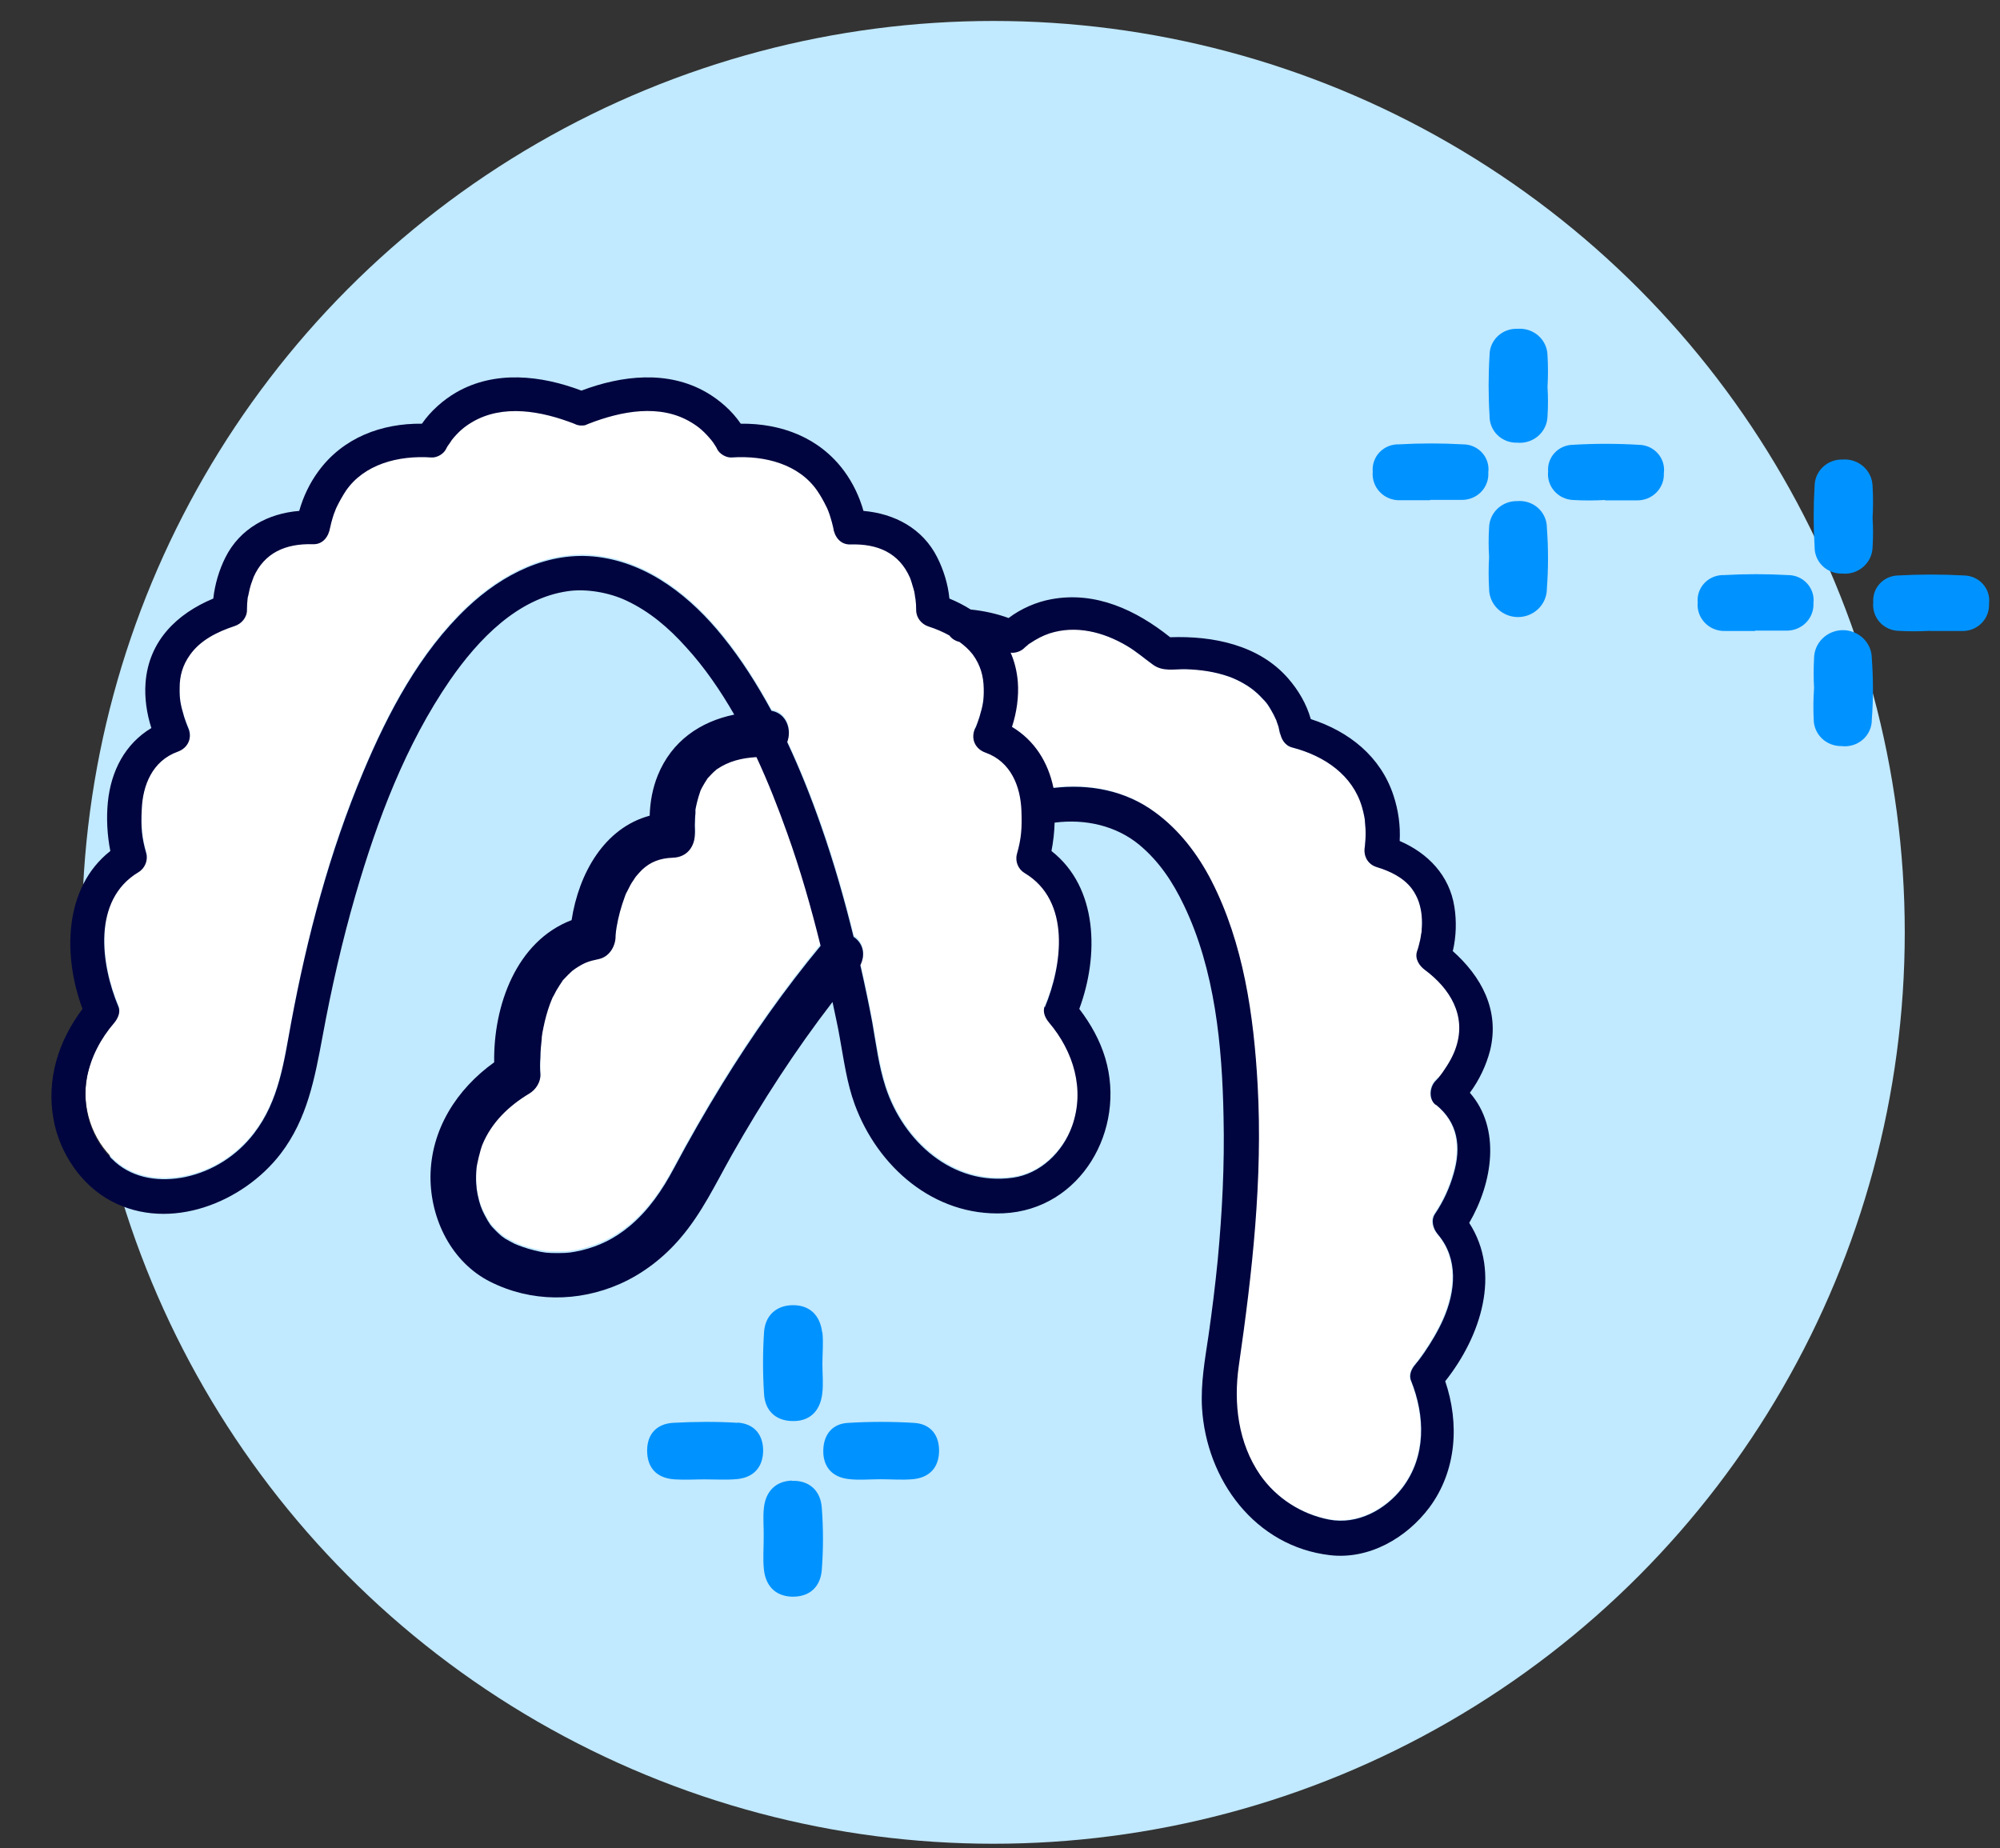 <svg width="79" height="73" viewBox="0 0 79 73" fill="none" xmlns="http://www.w3.org/2000/svg">
<rect x="0" y="0" width="79" height="73" fill="#333333" stroke="none"/>
<circle cx="39.238" cy="36.828" r="36" fill="#C1E9FF"/>
<g clip-path="url(#clip0_8779_571)">
<path d="M40.492 34.426C40.235 34.276 40.102 33.958 40.182 33.675C40.359 33.048 40.394 32.642 40.359 31.953C40.324 30.999 39.942 30.028 38.941 29.665C38.516 29.515 38.338 29.091 38.542 28.685C38.542 28.667 38.551 28.667 38.56 28.659C38.613 28.526 38.657 28.393 38.702 28.261C38.843 27.793 38.879 27.59 38.87 27.13C38.861 26.671 38.746 26.221 38.436 25.805C38.294 25.611 38.108 25.452 37.913 25.311C37.736 25.276 37.603 25.187 37.514 25.055C37.248 24.913 36.965 24.79 36.681 24.701C36.407 24.613 36.185 24.366 36.194 24.057C36.194 23.915 36.185 23.774 36.167 23.633C36.167 23.588 36.15 23.5 36.141 23.465C36.123 23.377 36.105 23.297 36.079 23.209C36.052 23.12 36.034 23.032 35.999 22.944C35.964 22.846 35.937 22.758 35.937 22.767C35.511 21.804 34.678 21.424 33.58 21.46C33.181 21.469 32.959 21.142 32.906 20.788C32.915 20.877 32.95 21.151 32.906 20.788C32.871 20.656 32.844 20.523 32.8 20.391C32.773 20.303 32.738 20.223 32.711 20.135C32.711 20.126 32.685 20.064 32.676 20.047C32.658 20.02 32.649 19.985 32.64 19.958C32.534 19.746 32.419 19.543 32.286 19.34C31.568 18.298 30.23 17.935 28.909 18.024C28.697 18.041 28.431 17.891 28.333 17.697C28.316 17.653 28.289 17.617 28.262 17.573C28.227 17.529 28.201 17.476 28.165 17.423C28.147 17.397 28.121 17.361 28.103 17.344C27.828 17.017 27.607 16.814 27.297 16.628C26.074 15.895 24.541 16.178 23.229 16.69C23.167 16.716 23.096 16.743 23.025 16.752C23.008 16.752 22.99 16.752 22.963 16.752C22.937 16.752 22.928 16.752 22.901 16.752C22.83 16.752 22.768 16.725 22.697 16.69C21.386 16.178 19.853 15.886 18.63 16.628C18.32 16.814 18.098 17.008 17.832 17.335C17.85 17.317 17.708 17.52 17.673 17.573C17.646 17.609 17.628 17.653 17.602 17.697C17.504 17.891 17.238 18.041 17.026 18.024C15.705 17.935 14.367 18.298 13.649 19.34C13.508 19.543 13.392 19.755 13.286 19.976C13.215 20.126 13.277 19.976 13.224 20.126C13.189 20.214 13.162 20.311 13.127 20.4C13.091 20.523 13.056 20.656 13.029 20.78C13.011 20.859 12.976 21.124 13.029 20.762C12.985 21.106 12.754 21.442 12.356 21.433C11.266 21.398 10.424 21.787 9.998 22.741C9.998 22.741 9.998 22.743 9.998 22.749C9.998 22.749 9.998 22.767 9.981 22.794C9.963 22.846 9.945 22.891 9.927 22.944C9.901 23.032 9.874 23.12 9.848 23.209C9.83 23.288 9.812 23.377 9.794 23.456C9.794 23.5 9.777 23.535 9.777 23.58C9.759 23.721 9.741 23.871 9.75 24.021C9.75 24.322 9.537 24.578 9.263 24.666C8.598 24.887 7.916 25.214 7.499 25.805C7.207 26.221 7.101 26.645 7.092 27.104C7.092 27.572 7.118 27.784 7.269 28.261C7.304 28.385 7.357 28.508 7.402 28.632C7.402 28.641 7.402 28.641 7.42 28.659C7.623 29.065 7.446 29.489 7.021 29.639C6.01 30.001 5.638 30.982 5.603 31.927C5.576 32.616 5.603 33.022 5.78 33.649C5.86 33.941 5.727 34.25 5.47 34.4C3.653 35.495 3.981 38.03 4.681 39.708C4.779 39.938 4.655 40.194 4.513 40.353C3.981 40.98 3.6 41.696 3.441 42.499C3.201 43.71 3.627 45.026 4.557 45.847C5.31 46.519 6.365 46.633 7.313 46.439C8.403 46.218 9.369 45.591 10.043 44.708C11.026 43.427 11.212 41.881 11.505 40.344C12.134 36.961 13.011 33.605 14.358 30.425C15.342 28.084 16.591 25.717 18.453 23.951C19.844 22.634 21.66 21.698 23.619 21.945C25.648 22.202 27.314 23.553 28.564 25.099C29.299 26.009 29.92 26.998 30.478 28.023C31.081 28.128 31.293 28.782 31.098 29.259C31.603 30.337 32.047 31.45 32.445 32.571C32.95 34.011 33.367 35.477 33.73 36.953C33.775 36.979 33.81 37.014 33.854 37.05C34.147 37.341 34.156 37.739 33.996 38.074C34.164 38.825 34.333 39.576 34.466 40.336C34.625 41.184 34.732 42.049 34.998 42.879C35.689 45.035 37.647 46.801 40.022 46.474C41.103 46.324 41.989 45.467 42.362 44.434C42.876 42.994 42.415 41.484 41.449 40.344C41.307 40.176 41.183 39.92 41.281 39.7C41.981 38.03 42.317 35.486 40.492 34.391" fill="white"/>
<path d="M56.816 42.578C56.816 42.578 56.887 42.49 56.922 42.446C56.94 42.428 56.966 42.393 56.993 42.349C57.223 42.022 57.409 41.686 57.525 41.342C57.923 40.105 57.285 39.054 56.293 38.312C56.062 38.144 55.876 37.861 55.983 37.561C56.036 37.411 56.071 37.261 56.107 37.102C56.124 37.031 56.133 36.96 56.142 36.89C56.142 36.837 56.151 36.793 56.16 36.74C56.178 36.545 56.178 36.36 56.16 36.166C56.151 36.051 56.107 35.821 56.045 35.618C55.992 35.459 55.894 35.264 55.77 35.097C55.433 34.646 54.91 34.408 54.388 34.249C54.015 34.143 53.847 33.789 53.918 33.427C53.918 33.427 53.918 33.427 53.918 33.419C53.918 33.286 53.944 33.154 53.944 33.021C53.944 32.827 53.944 32.623 53.918 32.429C53.918 32.411 53.918 32.411 53.918 32.403C53.918 32.403 53.918 32.403 53.918 32.394C53.918 32.341 53.9 32.288 53.891 32.235C53.865 32.111 53.838 31.988 53.803 31.873C53.439 30.627 52.332 29.859 51.047 29.523C50.736 29.444 50.595 29.17 50.559 28.878C50.603 29.258 50.533 28.808 50.497 28.702C50.48 28.64 50.462 28.587 50.435 28.525C50.435 28.499 50.417 28.472 50.409 28.446C50.346 28.304 50.276 28.163 50.187 28.03C50.072 27.836 50.028 27.783 49.939 27.677C49.815 27.545 49.691 27.412 49.549 27.297C49.301 27.085 48.902 26.856 48.53 26.723C47.98 26.529 47.404 26.441 46.819 26.423C46.368 26.414 45.916 26.52 45.526 26.246C45.18 25.999 44.87 25.725 44.498 25.504C43.558 24.948 42.468 24.665 41.431 25.01C41.175 25.089 40.944 25.213 40.652 25.407C40.625 25.425 40.607 25.442 40.59 25.451C40.563 25.469 40.545 25.487 40.519 25.513C40.492 25.531 40.474 25.557 40.448 25.575C40.315 25.707 40.093 25.796 39.898 25.76C40.049 26.105 40.147 26.485 40.182 26.909C40.226 27.492 40.138 28.119 39.952 28.693C40.838 29.232 41.378 30.08 41.591 31.104C43 30.936 44.427 31.201 45.605 32.067C46.562 32.765 47.289 33.728 47.83 34.77C49.097 37.243 49.514 40.105 49.655 42.843C49.859 46.571 49.443 50.254 48.911 53.928C48.698 55.412 48.884 56.984 49.753 58.239C50.391 59.157 51.383 59.793 52.482 60.005C53.599 60.217 54.698 59.626 55.371 58.76C56.328 57.514 56.275 55.925 55.717 54.529C55.628 54.308 55.743 54.043 55.885 53.884C55.929 53.84 55.965 53.787 56 53.743C56.018 53.725 56.018 53.716 56.018 53.716C56.018 53.708 56.027 53.699 56.045 53.672C56.107 53.593 56.169 53.504 56.222 53.425C56.514 53.01 56.771 52.568 56.975 52.109C57.463 51.005 57.596 49.715 56.763 48.735C56.576 48.514 56.479 48.187 56.656 47.931C56.993 47.436 57.232 46.897 57.392 46.332C57.693 45.29 57.569 44.318 56.683 43.612C56.399 43.382 56.452 42.905 56.683 42.666C56.718 42.631 56.754 42.587 56.789 42.552" fill="white"/>
<path d="M29.888 29.836C29.294 29.871 28.798 30.004 28.328 30.313C28.284 30.348 28.39 30.242 28.266 30.366C28.222 30.41 28.177 30.445 28.133 30.49C28.08 30.543 28.035 30.596 27.982 30.649C27.965 30.666 27.974 30.657 27.965 30.666C27.965 30.666 27.965 30.666 27.947 30.693C27.867 30.808 27.805 30.922 27.734 31.046C27.725 31.064 27.699 31.117 27.681 31.152C27.672 31.178 27.663 31.205 27.654 31.232C27.584 31.452 27.521 31.682 27.477 31.912C27.477 31.912 27.477 31.921 27.477 31.929C27.468 32.062 27.468 32.044 27.477 32C27.477 32.018 27.477 32.035 27.477 32.053C27.477 32.15 27.468 32.247 27.459 32.336C27.459 32.468 27.459 32.601 27.459 32.742C27.459 32.857 27.513 33.157 27.442 32.698C27.521 33.272 27.22 33.811 26.582 33.819C26.068 33.828 25.687 33.978 25.368 34.297C25.279 34.385 25.2 34.473 25.12 34.57C25.111 34.597 24.987 34.773 24.96 34.809C24.89 34.924 24.836 35.038 24.774 35.162C24.757 35.189 24.748 35.224 24.73 35.251C24.721 35.277 24.703 35.321 24.695 35.339C24.544 35.745 24.429 36.16 24.358 36.593C24.349 36.655 24.34 36.725 24.331 36.752C24.331 36.734 24.331 36.699 24.34 36.637C24.34 36.699 24.322 36.752 24.322 36.814C24.322 36.867 24.314 36.92 24.305 36.964C24.287 37.344 24.048 37.733 23.649 37.821C23.224 37.918 23.064 37.98 22.727 38.192C22.727 38.192 22.621 38.271 22.594 38.289C22.541 38.333 22.488 38.386 22.435 38.439C22.373 38.501 22.32 38.563 22.258 38.625C22.24 38.651 22.231 38.66 22.222 38.66C22.222 38.66 22.222 38.66 22.222 38.678C22.134 38.801 22.045 38.934 21.974 39.066C21.93 39.137 21.894 39.216 21.859 39.287C21.85 39.305 21.814 39.384 21.797 39.411C21.682 39.684 21.593 39.976 21.522 40.267C21.487 40.418 21.451 40.568 21.425 40.718C21.416 40.78 21.407 40.842 21.398 40.904C21.398 40.904 21.398 40.912 21.398 40.921C21.398 40.93 21.398 40.939 21.398 40.956C21.371 41.204 21.354 41.451 21.345 41.698C21.345 41.919 21.336 42.14 21.345 42.361C21.371 42.67 21.159 42.97 20.902 43.129C20.095 43.615 19.422 44.269 19.058 45.134C18.97 45.346 18.828 45.938 18.819 46.106C18.793 46.504 18.819 46.857 18.863 47.113C18.943 47.493 19.014 47.687 19.147 47.934C19.333 48.279 19.369 48.332 19.608 48.57C19.679 48.641 19.75 48.703 19.821 48.765C19.847 48.782 19.936 48.844 19.945 48.853C20.069 48.924 20.193 48.994 20.317 49.056C20.485 49.145 20.778 49.251 21.106 49.321C21.504 49.418 21.611 49.427 22.054 49.427C22.461 49.427 22.603 49.41 22.958 49.321C23.667 49.153 24.278 48.853 24.863 48.367C25.625 47.74 26.157 46.945 26.618 46.08C27.22 44.949 27.858 43.836 28.532 42.741C29.701 40.842 30.995 39.013 32.413 37.291C32.041 35.789 31.616 34.297 31.093 32.839C30.738 31.841 30.34 30.825 29.879 29.836" fill="white"/>
<path d="M32.476 52.633C32.396 51.953 31.98 51.538 31.288 51.555C30.641 51.573 30.225 51.979 30.18 52.615C30.127 53.428 30.127 54.249 30.18 55.062C30.216 55.707 30.624 56.113 31.279 56.131C31.971 56.157 32.387 55.751 32.476 55.071C32.529 54.682 32.485 54.285 32.485 53.887C32.485 53.463 32.529 53.039 32.485 52.624" fill="#0093FF"/>
<path d="M31.282 58.484C30.644 58.502 30.245 58.908 30.175 59.553C30.13 59.942 30.175 60.339 30.166 60.737C30.166 61.161 30.13 61.585 30.175 62C30.245 62.636 30.618 63.042 31.273 63.069C31.974 63.086 32.408 62.689 32.461 62.009C32.523 61.196 32.523 60.375 32.461 59.562C32.417 58.882 31.965 58.467 31.282 58.493" fill="#0093FF"/>
<path d="M36.109 56.204C35.241 56.151 34.363 56.151 33.495 56.204C32.875 56.239 32.538 56.663 32.52 57.273C32.502 57.926 32.857 58.341 33.504 58.421C33.92 58.474 34.346 58.43 34.771 58.43C35.196 58.43 35.622 58.465 36.038 58.43C36.694 58.377 37.075 57.988 37.093 57.343C37.111 56.698 36.765 56.239 36.1 56.204" fill="#0093FF"/>
<path d="M29.134 56.201C28.292 56.148 27.441 56.156 26.599 56.201C25.944 56.236 25.562 56.642 25.562 57.296C25.562 57.994 25.952 58.391 26.652 58.435C27.042 58.462 27.441 58.435 27.831 58.435C28.256 58.435 28.682 58.462 29.098 58.426C29.754 58.365 30.126 57.976 30.144 57.322C30.153 56.669 29.79 56.236 29.134 56.192" fill="#0093FF"/>
<path d="M56.713 43.632C57.6 44.339 57.724 45.31 57.422 46.352C57.263 46.918 57.015 47.456 56.687 47.942C56.51 48.198 56.607 48.534 56.793 48.755C57.626 49.727 57.493 51.025 57.006 52.12C56.802 52.58 56.536 53.021 56.253 53.436C56.191 53.525 56.129 53.604 56.075 53.684C56.058 53.71 56.049 53.719 56.04 53.728C56.04 53.728 56.04 53.728 56.022 53.754C55.978 53.798 55.942 53.851 55.907 53.896C55.756 54.063 55.641 54.32 55.739 54.54C56.297 55.936 56.341 57.526 55.393 58.771C54.728 59.637 53.621 60.238 52.504 60.026C51.405 59.814 50.413 59.178 49.775 58.259C48.906 56.996 48.72 55.432 48.933 53.949C49.465 50.265 49.881 46.582 49.677 42.863C49.526 40.125 49.119 37.263 47.852 34.79C47.311 33.739 46.584 32.785 45.627 32.087C44.458 31.222 43.031 30.957 41.613 31.125C41.4 30.1 40.86 29.243 39.973 28.713C40.16 28.139 40.248 27.521 40.204 26.929C40.168 26.505 40.071 26.125 39.92 25.781C40.115 25.807 40.346 25.719 40.47 25.586C40.487 25.569 40.514 25.542 40.541 25.525C40.567 25.507 40.585 25.489 40.611 25.463C40.629 25.445 40.656 25.427 40.673 25.419C40.966 25.224 41.196 25.109 41.453 25.021C42.49 24.685 43.58 24.959 44.52 25.516C44.892 25.737 45.202 26.01 45.547 26.258C45.937 26.54 46.38 26.425 46.833 26.434C47.417 26.452 47.993 26.532 48.543 26.726C48.915 26.858 49.314 27.088 49.562 27.3C49.704 27.415 49.828 27.547 49.952 27.68C50.041 27.777 50.085 27.839 50.2 28.033C50.28 28.166 50.351 28.307 50.413 28.448C50.422 28.475 50.43 28.501 50.439 28.528C50.457 28.59 50.484 28.643 50.501 28.704C50.528 28.802 50.608 29.261 50.554 28.881C50.59 29.172 50.741 29.446 51.042 29.526C52.336 29.861 53.434 30.63 53.798 31.875C53.833 31.99 53.86 32.114 53.886 32.237C53.895 32.291 53.904 32.343 53.913 32.397C53.913 32.405 53.913 32.405 53.913 32.405C53.913 32.405 53.913 32.414 53.913 32.432C53.931 32.626 53.949 32.829 53.94 33.024C53.94 33.156 53.922 33.289 53.913 33.421C53.913 33.421 53.913 33.421 53.913 33.43C53.842 33.792 54.011 34.137 54.383 34.251C54.906 34.41 55.428 34.658 55.765 35.099C55.889 35.267 55.987 35.462 56.04 35.62C56.111 35.824 56.146 36.044 56.155 36.168C56.173 36.354 56.173 36.548 56.155 36.733C56.155 36.786 56.155 36.831 56.137 36.884C56.129 36.963 56.111 37.034 56.102 37.104C56.066 37.255 56.031 37.413 55.978 37.564C55.871 37.864 56.058 38.147 56.288 38.315C57.281 39.056 57.919 40.108 57.52 41.344C57.413 41.689 57.218 42.024 56.988 42.351C56.953 42.395 56.926 42.431 56.917 42.448C56.882 42.492 56.846 42.537 56.811 42.581C56.776 42.616 56.74 42.66 56.705 42.696C56.474 42.925 56.421 43.411 56.705 43.641M41.267 39.745C41.17 39.975 41.294 40.222 41.436 40.39C42.402 41.53 42.862 43.031 42.348 44.48C41.976 45.522 41.081 46.37 40.009 46.52C37.634 46.856 35.675 45.089 34.975 42.925C34.709 42.104 34.603 41.238 34.453 40.381C34.311 39.622 34.151 38.871 33.983 38.129C34.151 37.793 34.142 37.396 33.841 37.104C33.806 37.069 33.761 37.034 33.717 37.007C33.354 35.532 32.937 34.066 32.432 32.626C32.042 31.504 31.599 30.391 31.094 29.314C31.28 28.837 31.076 28.183 30.474 28.077C29.915 27.053 29.295 26.063 28.559 25.154C27.319 23.608 25.644 22.256 23.614 22C21.656 21.753 19.839 22.689 18.448 24.005C16.587 25.772 15.338 28.139 14.354 30.48C13.016 33.66 12.13 37.016 11.5 40.399C11.217 41.936 11.022 43.482 10.038 44.763C9.365 45.646 8.399 46.264 7.309 46.494C6.361 46.688 5.315 46.573 4.553 45.902C3.622 45.08 3.206 43.773 3.436 42.554C3.596 41.751 3.977 41.026 4.508 40.408C4.65 40.24 4.774 39.984 4.677 39.763C3.977 38.094 3.64 35.55 5.465 34.455C5.722 34.304 5.855 33.986 5.776 33.704C5.598 33.086 5.563 32.67 5.598 31.981C5.634 31.027 6.015 30.056 7.016 29.694C7.442 29.544 7.619 29.119 7.415 28.713C7.415 28.695 7.415 28.695 7.406 28.687C7.362 28.563 7.309 28.439 7.273 28.316C7.132 27.839 7.087 27.627 7.096 27.159C7.096 26.708 7.211 26.275 7.504 25.869C7.92 25.277 8.603 24.95 9.267 24.73C9.542 24.641 9.763 24.385 9.755 24.085C9.755 23.935 9.763 23.793 9.781 23.643C9.781 23.599 9.799 23.564 9.808 23.52C9.826 23.431 9.843 23.352 9.861 23.272C9.888 23.184 9.905 23.096 9.941 23.007C9.958 22.954 9.976 22.91 9.994 22.857C10.003 22.831 10.012 22.822 10.012 22.813C10.012 22.813 10.012 22.81 10.012 22.804C10.437 21.841 11.27 21.462 12.369 21.497C12.768 21.506 12.989 21.179 13.042 20.826C12.998 21.179 13.025 20.923 13.042 20.834C13.069 20.702 13.104 20.578 13.14 20.454C13.166 20.357 13.202 20.269 13.237 20.181C13.29 20.03 13.237 20.181 13.299 20.03C13.406 19.81 13.53 19.589 13.663 19.386C14.38 18.343 15.719 17.981 17.039 18.07C17.252 18.087 17.518 17.937 17.615 17.743C17.633 17.699 17.659 17.663 17.677 17.628C17.712 17.575 17.863 17.372 17.837 17.39C18.102 17.063 18.324 16.868 18.634 16.683C19.857 15.95 21.39 16.232 22.702 16.745C22.764 16.78 22.835 16.798 22.906 16.807C22.923 16.807 22.941 16.807 22.968 16.807C22.994 16.807 23.003 16.807 23.03 16.807C23.101 16.807 23.163 16.78 23.233 16.745C24.545 16.232 26.078 15.941 27.301 16.683C27.611 16.868 27.833 17.063 28.108 17.398C28.125 17.425 28.152 17.46 28.169 17.478C28.205 17.531 28.232 17.575 28.267 17.628C28.294 17.663 28.311 17.707 28.329 17.743C28.427 17.937 28.692 18.087 28.905 18.07C30.225 17.981 31.564 18.343 32.281 19.386C32.414 19.58 32.529 19.783 32.636 20.004C32.654 20.03 32.662 20.066 32.68 20.092C32.68 20.11 32.716 20.172 32.716 20.181C32.751 20.269 32.778 20.349 32.804 20.437C32.849 20.569 32.875 20.693 32.911 20.834C32.928 20.923 32.964 21.197 32.911 20.834C32.955 21.179 33.176 21.515 33.584 21.506C34.683 21.47 35.516 21.85 35.941 22.813C35.941 22.813 35.977 22.892 36.003 22.989C36.03 23.078 36.056 23.166 36.083 23.255C36.11 23.334 36.127 23.422 36.136 23.502C36.136 23.537 36.154 23.625 36.163 23.67C36.181 23.811 36.189 23.952 36.189 24.102C36.189 24.403 36.402 24.659 36.677 24.747C36.96 24.836 37.244 24.959 37.501 25.101C37.59 25.224 37.722 25.313 37.9 25.357C38.095 25.498 38.272 25.657 38.423 25.851C38.733 26.275 38.848 26.717 38.857 27.185C38.866 27.644 38.83 27.848 38.688 28.325C38.644 28.457 38.6 28.59 38.547 28.722C38.547 28.731 38.547 28.731 38.529 28.748C38.325 29.155 38.502 29.579 38.928 29.729C39.938 30.091 40.31 31.072 40.346 32.017C40.372 32.706 40.346 33.112 40.168 33.739C40.089 34.031 40.222 34.34 40.479 34.49C42.304 35.585 41.967 38.12 41.267 39.798M28.533 42.81C27.859 43.906 27.221 45.019 26.619 46.149C26.158 47.015 25.617 47.81 24.864 48.437C24.279 48.923 23.668 49.223 22.959 49.391C22.604 49.47 22.454 49.497 22.055 49.497C21.621 49.497 21.505 49.488 21.107 49.391C20.788 49.311 20.495 49.205 20.318 49.126C20.194 49.064 20.07 48.993 19.946 48.923C19.946 48.923 19.857 48.852 19.822 48.834C19.751 48.773 19.68 48.711 19.609 48.64C19.37 48.402 19.334 48.349 19.148 48.004C19.015 47.748 18.944 47.562 18.865 47.183C18.811 46.926 18.785 46.573 18.82 46.176C18.829 46.008 18.971 45.416 19.059 45.204C19.423 44.33 20.096 43.685 20.903 43.199C21.16 43.049 21.364 42.74 21.346 42.431C21.328 42.21 21.328 41.989 21.346 41.768C21.346 41.521 21.372 41.273 21.399 41.026C21.399 41.008 21.399 41 21.399 40.991C21.399 40.991 21.399 40.991 21.399 40.973C21.408 40.911 21.417 40.849 21.426 40.788C21.452 40.638 21.488 40.487 21.523 40.328C21.594 40.037 21.683 39.745 21.798 39.472C21.807 39.445 21.842 39.366 21.86 39.348C21.895 39.277 21.94 39.198 21.975 39.127C22.055 38.995 22.135 38.862 22.223 38.739C22.223 38.73 22.223 38.73 22.232 38.721C22.232 38.721 22.25 38.703 22.267 38.685C22.329 38.624 22.383 38.562 22.445 38.5C22.498 38.447 22.551 38.403 22.604 38.35C22.622 38.341 22.728 38.253 22.737 38.253C23.074 38.032 23.233 37.97 23.659 37.882C24.058 37.793 24.297 37.405 24.315 37.025C24.315 36.972 24.315 36.919 24.323 36.875C24.323 36.813 24.341 36.751 24.341 36.698C24.341 36.76 24.332 36.795 24.332 36.813C24.332 36.786 24.341 36.716 24.35 36.654C24.421 36.221 24.536 35.806 24.687 35.4C24.687 35.382 24.713 35.338 24.722 35.311C24.731 35.285 24.749 35.249 24.767 35.223C24.829 35.108 24.882 34.984 24.953 34.87C24.979 34.834 25.103 34.649 25.112 34.631C25.192 34.534 25.272 34.446 25.36 34.357C25.688 34.048 26.069 33.898 26.574 33.88C27.212 33.863 27.514 33.324 27.434 32.759C27.496 33.227 27.452 32.918 27.452 32.803C27.443 32.67 27.443 32.538 27.452 32.405C27.452 32.308 27.46 32.211 27.469 32.123C27.469 32.105 27.469 32.087 27.469 32.07C27.469 32.052 27.469 32.026 27.469 32.008C27.469 31.99 27.469 31.981 27.469 31.964C27.469 31.981 27.469 31.981 27.469 31.999C27.469 31.999 27.469 31.99 27.469 31.981C27.514 31.752 27.567 31.531 27.647 31.301C27.655 31.275 27.664 31.248 27.673 31.222C27.691 31.195 27.709 31.142 27.726 31.116C27.797 30.992 27.859 30.877 27.939 30.762C27.948 30.745 27.948 30.745 27.957 30.736C27.957 30.736 27.957 30.736 27.974 30.718C28.028 30.665 28.072 30.612 28.125 30.559C28.169 30.515 28.214 30.471 28.258 30.436C28.382 30.321 28.276 30.418 28.32 30.383C28.79 30.065 29.295 29.941 29.88 29.906C30.341 30.895 30.739 31.911 31.094 32.909C31.617 34.366 32.042 35.859 32.414 37.361C30.988 39.083 29.703 40.911 28.533 42.81ZM57.387 37.564C57.52 36.998 57.538 36.389 57.449 35.824C57.254 34.569 56.394 33.695 55.287 33.218C55.322 32.617 55.233 31.999 55.047 31.434C54.542 29.879 53.284 28.89 51.777 28.404C51.609 27.812 51.29 27.265 50.882 26.797C49.73 25.472 47.905 25.109 46.221 25.171C44.883 24.102 43.279 23.343 41.524 23.67C40.939 23.776 40.328 24.041 39.84 24.412C39.353 24.235 38.857 24.129 38.343 24.076C38.077 23.908 37.802 23.767 37.501 23.643C37.448 23.078 37.271 22.513 37.022 22.018C36.446 20.87 35.33 20.287 34.107 20.181C33.947 19.615 33.69 19.077 33.345 18.608C32.37 17.284 30.863 16.718 29.259 16.736C28.914 16.224 28.409 15.791 27.904 15.499C26.379 14.616 24.554 14.828 22.968 15.429C21.381 14.828 19.556 14.616 18.023 15.499C17.518 15.791 17.012 16.232 16.667 16.736C15.072 16.718 13.556 17.284 12.582 18.608C12.236 19.077 11.979 19.615 11.819 20.181C10.597 20.278 9.48 20.87 8.904 22.018C8.656 22.513 8.487 23.078 8.425 23.643C6.981 24.244 5.873 25.321 5.749 26.973C5.705 27.556 5.793 28.183 5.979 28.757C4.952 29.376 4.384 30.436 4.26 31.69C4.198 32.317 4.234 32.988 4.358 33.615C2.515 35.064 2.479 37.758 3.259 39.851C2.311 41.114 1.823 42.625 2.116 44.224C2.355 45.549 3.215 46.829 4.42 47.456C6.715 48.658 9.595 47.51 11.084 45.575C12.139 44.197 12.431 42.598 12.741 40.938C13.087 39.056 13.512 37.184 14.044 35.347C14.903 32.388 16.02 29.42 17.775 26.867C18.9 25.242 20.451 23.634 22.427 23.352C23.136 23.246 24.049 23.396 24.74 23.723C25.662 24.155 26.415 24.8 27.097 25.56C27.833 26.364 28.453 27.273 29.003 28.227C27.664 28.501 26.53 29.27 25.981 30.63C25.777 31.133 25.679 31.672 25.662 32.22C23.863 32.706 22.861 34.508 22.578 36.345C20.398 37.175 19.485 39.719 19.52 41.962C18.04 43.022 17.012 44.621 17.004 46.494C17.004 48.163 17.837 49.859 19.361 50.627C20.974 51.44 22.835 51.44 24.483 50.716C25.405 50.309 26.229 49.665 26.876 48.905C27.726 47.916 28.276 46.741 28.914 45.61C30.101 43.517 31.413 41.486 32.884 39.578C32.981 40.055 33.097 40.54 33.176 41.017C33.336 41.892 33.451 42.775 33.761 43.623C34.665 46.087 36.889 48.048 39.637 47.925C42.694 47.783 44.493 44.621 43.66 41.803C43.447 41.088 43.084 40.443 42.632 39.851C43.412 37.749 43.376 35.055 41.533 33.615C41.604 33.245 41.648 32.873 41.657 32.494C42.889 32.335 44.094 32.626 44.989 33.359C45.778 34.013 46.319 34.825 46.762 35.753C47.993 38.306 48.277 41.318 48.33 44.109C48.374 45.999 48.277 47.889 48.1 49.771C48.002 50.769 47.878 51.767 47.736 52.756C47.595 53.701 47.426 54.638 47.479 55.6C47.648 58.453 49.571 61.086 52.539 61.43C54.081 61.607 55.561 60.75 56.465 59.54C57.538 58.091 57.653 56.219 57.086 54.558C58.495 52.783 59.31 50.283 58.034 48.304C58.956 46.723 59.301 44.586 58.06 43.164C58.433 42.66 58.707 42.077 58.858 41.494C59.248 39.904 58.512 38.562 57.36 37.546" fill="#00053F"/>
</g>
<path d="M73.967 20.455C73.991 20.842 73.991 21.231 73.967 21.618C73.963 21.765 73.928 21.909 73.864 22.043C73.801 22.176 73.71 22.295 73.598 22.392C73.486 22.49 73.354 22.563 73.212 22.609C73.069 22.654 72.919 22.67 72.77 22.656C72.627 22.661 72.484 22.637 72.351 22.586C72.218 22.535 72.096 22.458 71.994 22.36C71.892 22.261 71.811 22.143 71.757 22.014C71.703 21.884 71.675 21.744 71.677 21.604C71.628 20.802 71.628 19.998 71.677 19.197C71.678 19.056 71.708 18.917 71.764 18.788C71.821 18.659 71.903 18.542 72.006 18.445C72.109 18.348 72.231 18.271 72.365 18.221C72.498 18.171 72.641 18.147 72.784 18.152C72.933 18.14 73.083 18.159 73.225 18.207C73.367 18.255 73.497 18.331 73.608 18.43C73.719 18.529 73.808 18.65 73.87 18.784C73.931 18.918 73.964 19.063 73.967 19.211C73.991 19.625 73.991 20.041 73.967 20.455Z" fill="#0093FF"/>
<path d="M71.655 27.174C71.634 26.787 71.634 26.399 71.655 26.012C71.655 25.714 71.775 25.429 71.989 25.219C72.203 25.009 72.494 24.891 72.796 24.891C73.099 24.891 73.389 25.009 73.603 25.219C73.817 25.429 73.937 25.714 73.937 26.012C73.997 26.813 73.997 27.617 73.937 28.418C73.94 28.568 73.909 28.716 73.848 28.853C73.787 28.99 73.697 29.113 73.583 29.213C73.47 29.312 73.335 29.387 73.19 29.431C73.045 29.476 72.891 29.489 72.74 29.471C72.598 29.473 72.457 29.448 72.325 29.397C72.192 29.346 72.071 29.27 71.969 29.173C71.867 29.075 71.785 28.959 71.729 28.831C71.673 28.703 71.643 28.565 71.641 28.425C71.621 28.008 71.626 27.59 71.655 27.174Z" fill="#0093FF"/>
<path d="M76.242 24.918C75.822 24.942 75.401 24.942 74.981 24.918C74.84 24.913 74.701 24.878 74.573 24.817C74.445 24.756 74.331 24.671 74.239 24.565C74.146 24.459 74.077 24.336 74.035 24.203C73.993 24.07 73.979 23.929 73.994 23.791C73.984 23.657 74.001 23.524 74.045 23.397C74.089 23.271 74.158 23.155 74.249 23.056C74.34 22.956 74.451 22.877 74.575 22.821C74.698 22.765 74.832 22.735 74.968 22.731C75.837 22.683 76.709 22.683 77.579 22.731C77.722 22.733 77.862 22.765 77.992 22.824C78.121 22.883 78.236 22.968 78.329 23.074C78.422 23.18 78.492 23.304 78.533 23.438C78.573 23.572 78.585 23.714 78.566 23.852C78.573 23.992 78.55 24.132 78.5 24.263C78.45 24.393 78.373 24.513 78.274 24.613C78.175 24.714 78.056 24.793 77.924 24.847C77.793 24.901 77.651 24.927 77.509 24.925C77.089 24.925 76.669 24.925 76.242 24.925V24.918Z" fill="#0093FF"/>
<path d="M69.328 24.923C68.929 24.923 68.537 24.923 68.144 24.923C67.995 24.929 67.846 24.903 67.708 24.847C67.569 24.792 67.444 24.708 67.342 24.601C67.239 24.494 67.16 24.367 67.112 24.228C67.063 24.089 67.045 23.942 67.059 23.796C67.046 23.656 67.064 23.515 67.11 23.382C67.157 23.25 67.232 23.128 67.33 23.026C67.428 22.924 67.547 22.844 67.679 22.79C67.811 22.737 67.953 22.711 68.096 22.716C68.937 22.668 69.781 22.668 70.623 22.716C70.766 22.715 70.907 22.744 71.038 22.801C71.169 22.858 71.286 22.941 71.381 23.046C71.477 23.151 71.548 23.274 71.591 23.408C71.634 23.542 71.648 23.683 71.631 23.823C71.639 23.962 71.617 24.102 71.568 24.233C71.519 24.364 71.444 24.484 71.346 24.586C71.249 24.687 71.131 24.768 71.001 24.824C70.871 24.88 70.73 24.909 70.588 24.91C70.175 24.91 69.748 24.91 69.328 24.91V24.923Z" fill="#0093FF"/>
<path d="M61.127 15.285C61.151 15.672 61.151 16.06 61.127 16.447C61.123 16.594 61.088 16.739 61.024 16.872C60.961 17.005 60.87 17.125 60.758 17.222C60.646 17.319 60.514 17.393 60.372 17.438C60.229 17.484 60.079 17.5 59.93 17.486C59.787 17.49 59.644 17.466 59.511 17.416C59.378 17.364 59.256 17.288 59.154 17.189C59.052 17.091 58.971 16.973 58.917 16.843C58.863 16.713 58.836 16.574 58.838 16.433C58.788 15.632 58.788 14.828 58.838 14.027C58.837 13.886 58.866 13.747 58.922 13.618C58.979 13.489 59.061 13.372 59.164 13.275C59.268 13.178 59.39 13.102 59.524 13.053C59.658 13.004 59.801 12.982 59.944 12.988C60.093 12.976 60.243 12.994 60.385 13.041C60.526 13.088 60.657 13.163 60.768 13.262C60.879 13.361 60.968 13.48 61.03 13.614C61.091 13.748 61.124 13.893 61.127 14.04C61.151 14.455 61.151 14.87 61.127 15.285Z" fill="#0093FF"/>
<path d="M58.819 22.002C58.795 21.614 58.795 21.226 58.819 20.839C58.822 20.699 58.853 20.561 58.91 20.433C58.967 20.305 59.049 20.189 59.152 20.092C59.255 19.995 59.376 19.918 59.509 19.867C59.641 19.816 59.783 19.791 59.925 19.794C60.075 19.78 60.225 19.796 60.368 19.843C60.51 19.889 60.641 19.964 60.752 20.063C60.863 20.163 60.951 20.284 61.011 20.418C61.072 20.553 61.102 20.699 61.102 20.846C61.161 21.648 61.161 22.452 61.102 23.253C61.102 23.55 60.981 23.836 60.767 24.046C60.553 24.256 60.263 24.374 59.961 24.374C59.658 24.374 59.368 24.256 59.154 24.046C58.94 23.836 58.819 23.55 58.819 23.253C58.795 22.836 58.795 22.418 58.819 22.002Z" fill="#0093FF"/>
<path d="M63.398 19.75C62.978 19.774 62.558 19.774 62.138 19.75C61.996 19.744 61.857 19.71 61.729 19.649C61.601 19.588 61.488 19.502 61.395 19.396C61.303 19.291 61.233 19.167 61.191 19.034C61.149 18.901 61.135 18.761 61.151 18.622C61.14 18.489 61.157 18.356 61.201 18.23C61.245 18.104 61.315 17.988 61.406 17.89C61.497 17.791 61.608 17.712 61.731 17.657C61.855 17.602 61.988 17.572 62.124 17.57C62.993 17.518 63.865 17.518 64.735 17.57C64.878 17.572 65.019 17.603 65.148 17.662C65.277 17.721 65.392 17.806 65.486 17.912C65.579 18.018 65.648 18.142 65.689 18.276C65.73 18.411 65.741 18.552 65.722 18.691C65.729 18.831 65.707 18.97 65.656 19.101C65.606 19.232 65.529 19.351 65.43 19.452C65.331 19.552 65.212 19.632 65.081 19.686C64.949 19.739 64.808 19.766 64.665 19.764C64.245 19.764 63.825 19.764 63.398 19.764V19.75Z" fill="#0093FF"/>
<path d="M56.492 19.759C56.093 19.759 55.701 19.759 55.309 19.759C55.159 19.765 55.01 19.739 54.872 19.683C54.733 19.628 54.608 19.544 54.506 19.437C54.403 19.33 54.325 19.203 54.276 19.064C54.227 18.925 54.209 18.778 54.223 18.631C54.211 18.492 54.228 18.351 54.275 18.218C54.321 18.086 54.396 17.964 54.494 17.862C54.592 17.76 54.711 17.68 54.843 17.626C54.975 17.573 55.117 17.547 55.26 17.552C56.101 17.504 56.945 17.504 57.787 17.552C57.93 17.551 58.071 17.579 58.202 17.637C58.332 17.694 58.449 17.777 58.543 17.882C58.638 17.987 58.709 18.11 58.751 18.244C58.794 18.378 58.806 18.52 58.788 18.659C58.798 18.798 58.778 18.938 58.73 19.07C58.682 19.201 58.608 19.322 58.511 19.424C58.413 19.526 58.296 19.607 58.165 19.662C58.035 19.717 57.894 19.746 57.752 19.746C57.332 19.746 56.912 19.746 56.492 19.746V19.759Z" fill="#0093FF"/>
<defs>
<clipPath id="clip0_8779_571">
<rect width="64.346" height="60.213" fill="white" transform="translate(0.422 2.844)"/>
</clipPath>
</defs>
</svg>
